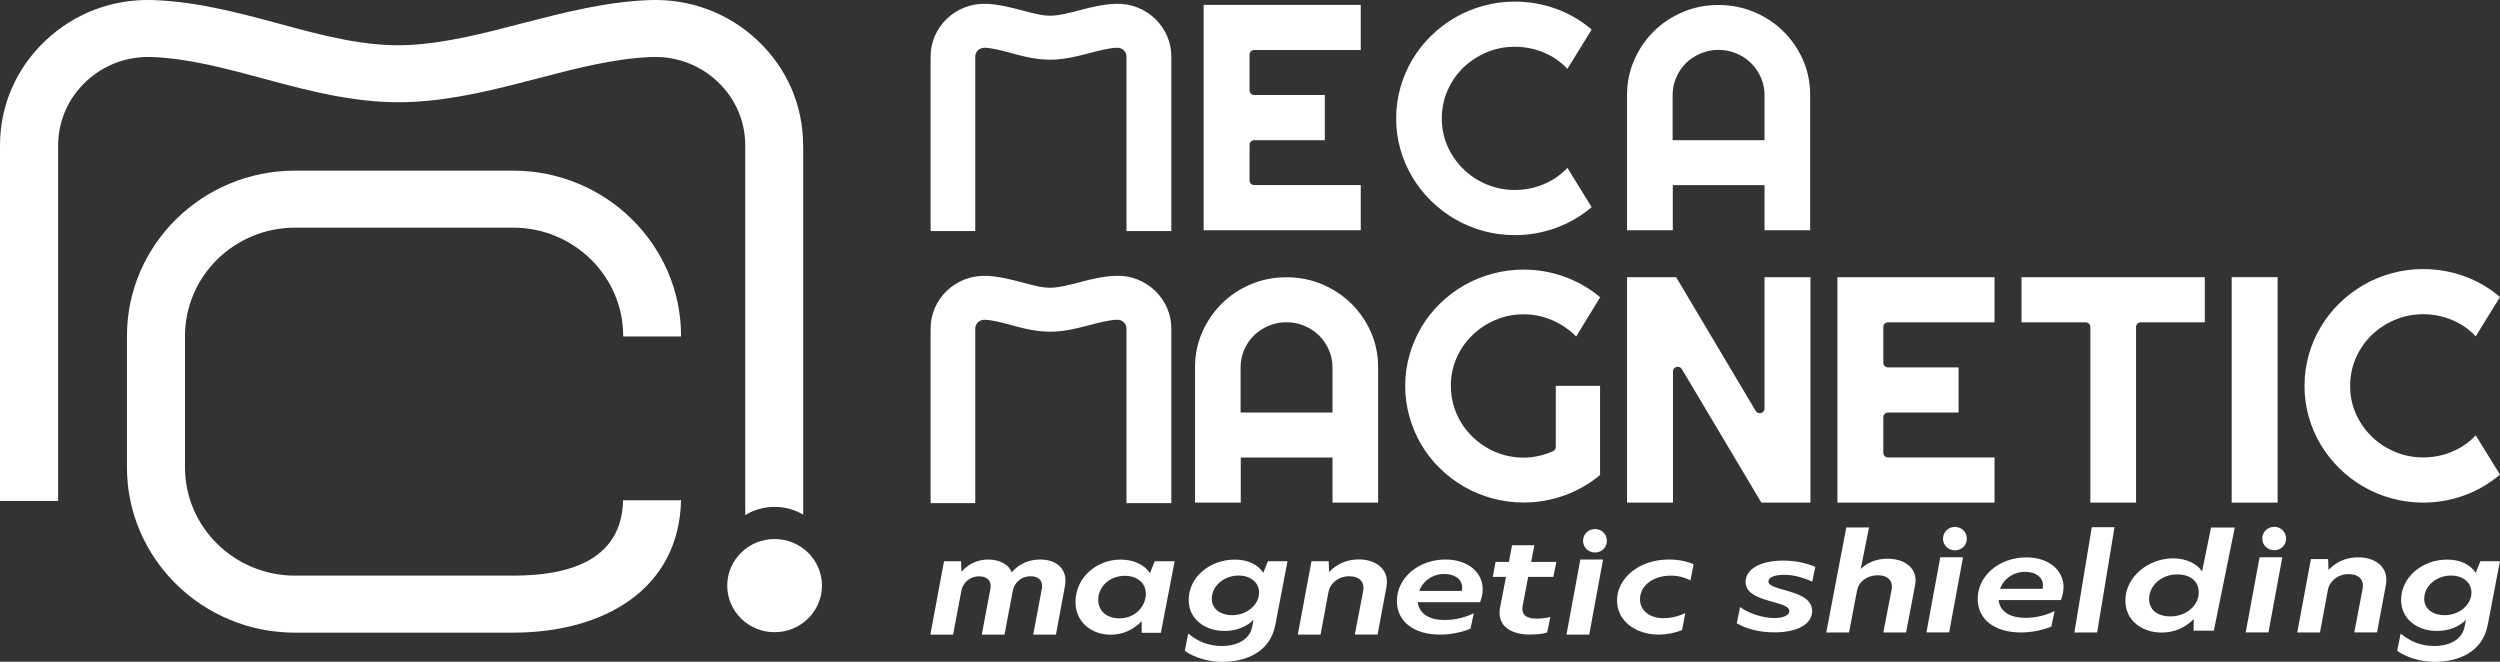 <svg width="170" height="45" viewBox="0 0 170 45" fill="none" xmlns="http://www.w3.org/2000/svg">
<rect x="0" y="0" width="170" height="45" fill="#333333" stroke="none"/>
<g clip-path="url(#clip0_565_483)">
<path d="M92.531 15.656H81.847V0.333H92.531V3.398H85.289C85.111 3.398 84.969 3.537 84.969 3.713V6.147C84.969 6.323 85.111 6.462 85.289 6.462H90.086V9.533H85.289C85.111 9.533 84.969 9.672 84.969 9.848V12.271C84.969 12.446 85.111 12.585 85.289 12.585H92.531V15.65V15.656Z" fill="white"/>
<path d="M108.233 14.088C107.506 14.699 106.7 15.172 105.801 15.499C104.902 15.826 103.972 15.989 103.005 15.989C102.266 15.989 101.552 15.892 100.868 15.705C100.185 15.517 99.544 15.25 98.947 14.905C98.35 14.56 97.802 14.142 97.309 13.658C96.817 13.173 96.392 12.634 96.041 12.046C95.69 11.459 95.419 10.829 95.228 10.157C95.037 9.485 94.939 8.782 94.939 8.055C94.939 7.328 95.037 6.626 95.228 5.947C95.419 5.269 95.69 4.639 96.041 4.052C96.392 3.464 96.81 2.925 97.309 2.441C97.802 1.956 98.35 1.538 98.947 1.193C99.544 0.848 100.185 0.581 100.868 0.394C101.552 0.206 102.266 0.109 103.005 0.109C103.966 0.109 104.902 0.273 105.801 0.594C106.7 0.921 107.512 1.393 108.233 2.011L106.583 4.682C106.127 4.197 105.585 3.822 104.963 3.567C104.341 3.307 103.688 3.18 103.005 3.18C102.321 3.18 101.669 3.307 101.071 3.567C100.468 3.822 99.945 4.173 99.495 4.609C99.046 5.045 98.689 5.566 98.43 6.159C98.171 6.753 98.042 7.389 98.042 8.055C98.042 8.721 98.171 9.351 98.43 9.939C98.689 10.526 99.046 11.041 99.495 11.483C99.945 11.925 100.468 12.277 101.071 12.531C101.675 12.785 102.315 12.919 103.005 12.919C103.695 12.919 104.335 12.791 104.963 12.531C105.585 12.271 106.127 11.901 106.583 11.416L108.233 14.088Z" fill="white"/>
<path d="M123.11 15.656H119.988V12.591H113.75V15.656H110.64V6.468C110.64 5.62 110.8 4.827 111.127 4.082C111.453 3.337 111.897 2.689 112.457 2.132C113.017 1.575 113.676 1.139 114.433 0.818C115.191 0.497 115.998 0.339 116.86 0.339C117.722 0.339 118.534 0.503 119.286 0.818C120.043 1.139 120.702 1.575 121.268 2.132C121.835 2.689 122.278 3.337 122.605 4.082C122.931 4.827 123.091 5.62 123.091 6.468V15.662L123.11 15.656ZM119.988 9.533V6.462C119.988 6.044 119.908 5.645 119.741 5.269C119.575 4.894 119.353 4.567 119.07 4.288C118.787 4.009 118.454 3.791 118.073 3.634C117.691 3.47 117.291 3.392 116.86 3.392C116.429 3.392 116.028 3.47 115.647 3.634C115.265 3.791 114.932 4.015 114.649 4.288C114.366 4.561 114.144 4.894 113.984 5.269C113.818 5.645 113.738 6.038 113.738 6.462V9.533H119.975H119.988Z" fill="white"/>
<path d="M93.731 34.177H90.61V31.112H84.372V34.177H81.262V24.983C81.262 24.135 81.422 23.342 81.749 22.597C82.075 21.852 82.519 21.204 83.079 20.647C83.639 20.09 84.298 19.654 85.055 19.332C85.813 19.012 86.62 18.854 87.481 18.854C88.344 18.854 89.156 19.017 89.908 19.332C90.665 19.654 91.324 20.09 91.89 20.647C92.457 21.204 92.9 21.852 93.227 22.597C93.553 23.342 93.713 24.135 93.713 24.983V34.177H93.731ZM90.61 28.054V24.983C90.61 24.565 90.53 24.166 90.363 23.79C90.197 23.415 89.975 23.087 89.692 22.809C89.409 22.53 89.076 22.312 88.695 22.155C88.313 21.991 87.913 21.913 87.481 21.913C87.05 21.913 86.65 21.991 86.269 22.155C85.887 22.312 85.554 22.536 85.271 22.809C84.988 23.081 84.766 23.415 84.606 23.79C84.44 24.166 84.36 24.559 84.36 24.983V28.054H90.597H90.61Z" fill="white"/>
<path d="M108.812 32.293C108.085 32.899 107.278 33.365 106.386 33.686C105.493 34.007 104.569 34.171 103.602 34.171C102.863 34.171 102.149 34.074 101.466 33.886C100.782 33.699 100.142 33.432 99.544 33.087C98.953 32.742 98.405 32.33 97.913 31.845C97.42 31.367 97.001 30.828 96.65 30.24C96.305 29.653 96.034 29.023 95.844 28.345C95.653 27.666 95.554 26.964 95.554 26.237C95.554 25.51 95.653 24.814 95.844 24.141C96.034 23.469 96.305 22.845 96.65 22.252C97.001 21.664 97.42 21.131 97.913 20.647C98.405 20.168 98.947 19.756 99.544 19.411C100.135 19.072 100.776 18.805 101.466 18.618C102.149 18.43 102.863 18.333 103.602 18.333C104.563 18.333 105.493 18.497 106.386 18.818C107.278 19.145 108.085 19.605 108.812 20.211L107.18 22.882C106.712 22.409 106.164 22.04 105.548 21.773C104.932 21.507 104.286 21.373 103.602 21.373C102.919 21.373 102.285 21.501 101.681 21.761C101.084 22.015 100.56 22.367 100.111 22.803C99.661 23.239 99.304 23.754 99.046 24.341C98.787 24.929 98.658 25.559 98.658 26.231C98.658 26.903 98.787 27.539 99.046 28.133C99.304 28.726 99.661 29.241 100.111 29.683C100.56 30.125 101.084 30.477 101.681 30.731C102.278 30.985 102.919 31.119 103.602 31.119C103.996 31.119 104.372 31.07 104.741 30.979C105.043 30.907 105.333 30.803 105.61 30.682C105.727 30.634 105.794 30.513 105.794 30.392V26.237H108.805V32.287L108.812 32.293Z" fill="white"/>
<path d="M123.11 34.177H119.772L114.366 25.098C114.199 24.82 113.762 24.935 113.762 25.256V34.177H110.64V18.848H113.978L119.384 27.939C119.55 28.217 119.988 28.102 119.988 27.781V18.848H123.11V34.177Z" fill="white"/>
<path d="M135.628 34.177H124.945V18.848H135.628V21.919H128.387C128.208 21.919 128.066 22.058 128.066 22.233V24.668C128.066 24.844 128.208 24.983 128.387 24.983H133.183V28.054H128.387C128.208 28.054 128.066 28.193 128.066 28.369V30.791C128.066 30.967 128.208 31.106 128.387 31.106H135.628V34.171V34.177Z" fill="white"/>
<path d="M145.253 34.177H142.143V22.233C142.143 22.058 142.001 21.919 141.823 21.919H137.463V18.848H149.926V21.919H145.573C145.394 21.919 145.253 22.058 145.253 22.233V34.177Z" fill="white"/>
<path d="M154.877 34.177H151.755V18.848H154.877V34.177Z" fill="white"/>
<path d="M170 32.275C169.273 32.887 168.467 33.359 167.568 33.686C166.669 34.013 165.739 34.177 164.772 34.177C164.033 34.177 163.319 34.08 162.635 33.892C161.952 33.705 161.312 33.438 160.714 33.093C160.117 32.748 159.569 32.33 159.076 31.845C158.584 31.361 158.159 30.822 157.808 30.234C157.457 29.647 157.186 29.017 156.995 28.345C156.804 27.672 156.706 26.97 156.706 26.243C156.706 25.516 156.804 24.814 156.995 24.135C157.186 23.457 157.457 22.827 157.808 22.24C158.159 21.652 158.578 21.113 159.076 20.628C159.569 20.144 160.117 19.726 160.714 19.381C161.312 19.036 161.952 18.769 162.635 18.581C163.319 18.394 164.033 18.297 164.772 18.297C165.733 18.297 166.669 18.46 167.568 18.781C168.467 19.108 169.28 19.581 170 20.198L168.35 22.869C167.894 22.385 167.352 22.009 166.73 21.755C166.108 21.495 165.456 21.367 164.772 21.367C164.089 21.367 163.436 21.495 162.839 21.755C162.235 22.009 161.712 22.361 161.262 22.797C160.813 23.233 160.456 23.754 160.197 24.347C159.938 24.941 159.809 25.577 159.809 26.243C159.809 26.909 159.938 27.539 160.197 28.127C160.456 28.714 160.813 29.229 161.262 29.671C161.712 30.113 162.235 30.464 162.839 30.719C163.442 30.973 164.083 31.106 164.772 31.106C165.462 31.106 166.102 30.979 166.73 30.719C167.352 30.458 167.894 30.089 168.35 29.604L170 32.275Z" fill="white"/>
<path d="M79.637 34.213H76.601V22.349C76.601 22.125 76.484 21.979 76.416 21.913C76.349 21.846 76.201 21.737 75.967 21.743C75.412 21.761 74.791 21.925 74.138 22.094C73.374 22.294 72.58 22.5 71.706 22.549C70.603 22.603 69.606 22.337 68.719 22.094C68.085 21.925 67.494 21.761 66.946 21.743C66.73 21.737 66.57 21.846 66.502 21.913C66.435 21.979 66.318 22.125 66.318 22.349V34.213H63.282V22.349C63.282 21.367 63.676 20.447 64.397 19.762C65.117 19.078 66.065 18.727 67.063 18.757C67.962 18.794 68.793 19.017 69.532 19.211C70.259 19.405 70.942 19.599 71.552 19.563C72.112 19.532 72.722 19.375 73.368 19.205C74.156 18.999 74.969 18.787 75.868 18.757C76.866 18.715 77.814 19.078 78.534 19.762C79.255 20.447 79.649 21.361 79.649 22.349V34.213H79.637Z" fill="white"/>
<path d="M79.637 15.711H76.601V3.852C76.601 3.628 76.484 3.483 76.416 3.416C76.349 3.349 76.201 3.24 75.967 3.246C75.406 3.264 74.791 3.428 74.138 3.598C73.374 3.797 72.58 4.003 71.706 4.052C70.603 4.106 69.606 3.84 68.719 3.598C68.085 3.428 67.494 3.264 66.946 3.246C66.73 3.246 66.57 3.349 66.502 3.416C66.435 3.483 66.318 3.628 66.318 3.852V15.711H63.282V3.852C63.282 2.871 63.676 1.95 64.397 1.266C65.117 0.581 66.065 0.23 67.063 0.26C67.962 0.297 68.793 0.521 69.532 0.715C70.259 0.909 70.942 1.096 71.552 1.066C72.112 1.036 72.722 0.878 73.368 0.709C74.156 0.503 74.969 0.291 75.868 0.26C76.866 0.224 77.814 0.581 78.534 1.266C79.255 1.95 79.649 2.865 79.649 3.852V15.711H79.637Z" fill="white"/>
<path d="M52.672 42.989C54.451 42.989 55.893 41.571 55.893 39.822C55.893 38.072 54.451 36.654 52.672 36.654C50.894 36.654 49.452 38.072 49.452 39.822C49.452 41.571 50.894 42.989 52.672 42.989Z" fill="white"/>
<path d="M54.618 9.896V34.995C54.046 34.655 53.387 34.468 52.672 34.468C51.958 34.468 51.262 34.667 50.677 35.025V9.896C50.677 8.249 50.012 6.704 48.805 5.56C47.592 4.415 45.998 3.815 44.323 3.876C41.786 3.973 39.224 4.633 36.527 5.342C33.805 6.05 30.985 6.783 28.054 6.928C24.477 7.11 21.145 6.214 17.919 5.348C15.302 4.639 12.826 3.973 10.308 3.876C8.627 3.821 7.038 4.415 5.831 5.56C4.618 6.71 3.953 8.243 3.953 9.896V34.062H0V9.896C0 7.177 1.096 4.651 3.085 2.768C5.074 0.89 7.679 -0.097 10.443 0.006C13.418 0.115 16.232 0.872 18.953 1.605C22.014 2.435 24.901 3.21 27.839 3.058C30.363 2.925 32.863 2.277 35.505 1.587C38.3 0.866 41.188 0.115 44.169 0.006C46.927 -0.097 49.544 0.884 51.533 2.768C53.522 4.651 54.612 7.177 54.612 9.89L54.618 9.896Z" fill="white"/>
<path d="M46.312 22.881V22.845C46.312 16.649 41.188 11.604 34.889 11.604H20.055C13.756 11.604 8.633 16.649 8.633 22.845V31.785C8.633 37.98 13.756 43.02 20.055 43.02H34.889C41.047 43.02 46.164 40.088 46.312 34.038C46.312 34.007 46.306 34.02 46.306 34.02H42.371C42.272 37.98 38.922 39.143 34.895 39.143H20.062C15.942 39.143 12.58 35.843 12.58 31.785V22.845C12.58 18.787 15.936 15.48 20.062 15.48H34.895C39.015 15.48 42.377 18.781 42.377 22.845V22.881H46.318H46.312Z" fill="white"/>
<path d="M121.281 39.089C120.665 39.089 120.253 39.264 120.253 39.537C120.253 39.809 120.696 39.937 121.324 40.118C122.235 40.373 123.227 40.676 123.227 41.548C123.227 42.42 122.266 43.001 120.647 43.001C119.643 43.001 118.732 42.759 118.104 42.383L118.325 41.281C118.935 41.723 119.877 42.026 120.659 42.026C121.299 42.026 121.675 41.826 121.675 41.554C121.675 41.251 121.207 41.112 120.579 40.936C119.735 40.7 118.701 40.427 118.701 39.573C118.701 38.719 119.668 38.12 121.269 38.12C122.155 38.12 122.9 38.314 123.442 38.55L123.233 39.555C122.777 39.337 122.063 39.083 121.281 39.083V39.089Z" fill="white"/>
<path d="M128.067 43.007L128.627 40.106C128.652 40.034 128.652 39.955 128.652 39.894C128.652 39.398 128.27 39.119 127.703 39.119C126.909 39.119 126.386 39.592 126.281 40.149L125.733 43.007H124.187L125.548 35.867H127.094L126.533 38.671H126.558C126.915 38.326 127.488 37.992 128.356 37.992C129.44 37.992 130.259 38.556 130.259 39.464C130.259 39.573 130.246 39.67 130.228 39.785L129.612 43.007H128.067Z" fill="white"/>
<path d="M150.542 42.886H149.163L149.175 42.093C148.602 42.686 147.845 43.014 147.001 43.014C145.671 43.014 144.526 42.208 144.526 40.845C144.526 39.198 146.115 37.968 147.771 37.968C148.645 37.968 149.403 38.326 149.741 38.859L150.351 35.873H151.964L150.542 42.886ZM146.139 40.736C146.139 41.499 146.761 41.917 147.574 41.917C148.658 41.917 149.514 41.184 149.514 40.282C149.514 39.537 148.966 39.059 148.042 39.059C146.97 39.059 146.139 39.828 146.139 40.736Z" fill="white"/>
<path d="M140.142 40.803H135.905C135.998 41.614 136.712 42.014 137.728 42.014C138.368 42.014 139.07 41.875 139.711 41.554L139.489 42.608C138.916 42.844 138.165 43.007 137.426 43.007C135.647 43.007 134.483 42.129 134.483 40.724C134.483 39.167 135.93 37.902 137.789 37.902C139.36 37.902 140.32 38.816 140.32 39.919C140.32 40.264 140.222 40.591 140.142 40.803ZM138.922 39.809C138.922 39.234 138.405 38.883 137.716 38.883C136.909 38.883 136.25 39.361 136.004 40.04H138.892C138.916 39.949 138.922 39.888 138.922 39.809Z" fill="white"/>
<path d="M131.94 37.896H133.485L132.543 43.001H130.998L131.94 37.896Z" fill="white"/>
<path d="M133.744 36.63C133.744 37.078 133.387 37.423 132.937 37.423C132.488 37.423 132.124 37.078 132.124 36.63C132.124 36.182 132.482 35.83 132.937 35.83C133.393 35.83 133.744 36.182 133.744 36.63Z" fill="white"/>
<path d="M153.651 37.896H155.197L154.255 43.001H152.709L153.651 37.896Z" fill="white"/>
<path d="M154.649 35.824C155.099 35.824 155.456 36.176 155.456 36.624C155.456 37.072 155.099 37.417 154.649 37.417C154.199 37.417 153.836 37.072 153.836 36.624C153.836 36.176 154.193 35.824 154.649 35.824Z" fill="white"/>
<path d="M158.313 38.017L158.338 38.732H158.362C158.83 38.241 159.507 37.896 160.357 37.896C161.453 37.896 162.272 38.483 162.272 39.41C162.272 39.501 162.26 39.634 162.241 39.773L161.638 43.001H160.092L160.653 40.064C160.665 39.973 160.677 39.894 160.677 39.822C160.677 39.325 160.308 39.04 159.705 39.04C158.941 39.04 158.393 39.555 158.294 40.131L157.759 43.008H156.213L157.143 38.017H158.331H158.313Z" fill="white"/>
<path d="M169.156 42.535C168.799 44.316 167.217 45.006 165.542 45.006C164.637 45.006 163.639 44.715 163.011 44.255L163.245 43.08C163.885 43.613 164.624 43.928 165.517 43.928C166.558 43.928 167.42 43.504 167.592 42.62L167.691 42.141C167.254 42.596 166.546 42.904 165.72 42.904C164.329 42.904 163.276 42.063 163.276 40.797C163.276 39.258 164.698 38.053 166.41 38.053C167.309 38.053 167.986 38.398 168.35 38.95L168.664 38.162H169.994L169.156 42.547V42.535ZM164.846 40.718C164.846 41.427 165.462 41.833 166.225 41.833C167.266 41.833 168.06 41.1 168.06 40.294C168.06 39.61 167.488 39.137 166.663 39.137C165.69 39.137 164.846 39.834 164.846 40.724V40.718Z" fill="white"/>
<path d="M142.241 35.849H143.787L142.605 43.008H141.059L142.241 35.849Z" fill="white"/>
<path d="M65.351 38.162L65.376 38.853H65.406C65.844 38.356 66.472 38.047 67.211 38.047C68.017 38.047 68.621 38.429 68.799 38.919C69.28 38.35 69.945 38.047 70.739 38.047C71.767 38.047 72.451 38.61 72.451 39.47C72.451 39.592 72.438 39.707 72.42 39.834L71.804 43.153H70.259L70.831 40.112C70.856 40.022 70.862 39.931 70.862 39.858C70.862 39.44 70.591 39.186 70.086 39.186C69.403 39.186 68.966 39.646 68.867 40.185L68.307 43.153H66.761L67.334 40.112C67.358 40.016 67.365 39.931 67.365 39.852C67.365 39.489 67.13 39.192 66.589 39.192C65.905 39.192 65.468 39.652 65.37 40.191L64.809 43.159H63.264L64.193 38.168H65.345L65.351 38.162Z" fill="white"/>
<path d="M78.935 43.032H77.635V42.244C77.063 42.82 76.379 43.159 75.517 43.159C74.23 43.159 73.134 42.299 73.134 40.948C73.134 39.264 74.569 38.053 76.201 38.053C77.131 38.053 77.839 38.423 78.196 38.974L78.522 38.168H79.877L78.935 43.038V43.032ZM74.68 40.791C74.68 41.59 75.32 42.05 76.115 42.05C77.211 42.05 77.919 41.209 77.919 40.379C77.919 39.616 77.303 39.156 76.484 39.156C75.456 39.156 74.68 39.888 74.68 40.791Z" fill="white"/>
<path d="M86.712 42.535C86.355 44.316 84.772 45.006 83.097 45.006C82.192 45.006 81.195 44.715 80.567 44.255L80.8 43.08C81.441 43.613 82.18 43.928 83.073 43.928C84.113 43.928 84.975 43.504 85.148 42.62L85.246 42.141C84.809 42.596 84.101 42.904 83.276 42.904C81.884 42.904 80.831 42.063 80.831 40.797C80.831 39.258 82.254 38.053 83.966 38.053C84.865 38.053 85.542 38.398 85.905 38.95L86.219 38.162H87.549L86.712 42.547V42.535ZM82.401 40.718C82.401 41.427 83.017 41.833 83.781 41.833C84.822 41.833 85.616 41.1 85.616 40.294C85.616 39.61 85.043 39.137 84.218 39.137C83.245 39.137 82.401 39.834 82.401 40.724V40.718Z" fill="white"/>
<path d="M90.351 38.162L90.376 38.877H90.4C90.868 38.386 91.546 38.041 92.395 38.041C93.491 38.041 94.31 38.629 94.31 39.555C94.31 39.646 94.298 39.779 94.279 39.919L93.676 43.147H92.13L92.691 40.209C92.703 40.118 92.716 40.04 92.716 39.967C92.716 39.47 92.346 39.186 91.743 39.186C90.979 39.186 90.431 39.7 90.332 40.276L89.797 43.153H88.251L89.181 38.162H90.369H90.351Z" fill="white"/>
<path d="M100.647 40.948H96.41C96.502 41.76 97.217 42.16 98.233 42.16C98.873 42.16 99.575 42.02 100.216 41.699L99.994 42.753C99.421 42.989 98.67 43.153 97.931 43.153C96.151 43.153 94.988 42.275 94.988 40.87C94.988 39.313 96.435 38.047 98.294 38.047C99.865 38.047 100.825 38.962 100.825 40.064C100.825 40.409 100.727 40.736 100.647 40.948ZM99.427 39.955C99.427 39.38 98.91 39.028 98.22 39.028C97.414 39.028 96.755 39.507 96.509 40.185H99.397C99.421 40.094 99.427 40.034 99.427 39.955Z" fill="white"/>
<path d="M104.076 43.153C102.765 43.153 101.97 42.614 101.97 41.663C101.97 41.542 101.983 41.408 102.014 41.263L102.408 39.228H101.509L101.7 38.211H102.605L102.82 37.078H104.335L104.119 38.211H105.831L105.628 39.228H103.916L103.547 41.166C103.535 41.257 103.522 41.336 103.522 41.402C103.522 41.887 103.892 42.069 104.507 42.069C104.778 42.069 105.148 42.026 105.425 41.953L105.209 43.007C104.963 43.098 104.495 43.147 104.064 43.147L104.076 43.153Z" fill="white"/>
<path d="M113.615 39.143C112.395 39.143 111.521 39.828 111.521 40.748C111.521 41.536 112.192 42.038 113.122 42.038C113.534 42.038 114.083 41.941 114.6 41.693L114.378 42.85C113.873 43.044 113.337 43.153 112.802 43.153C111.188 43.153 109.957 42.196 109.957 40.833C109.957 39.355 111.41 38.047 113.485 38.047C114.144 38.047 114.741 38.18 115.166 38.368L114.951 39.464C114.612 39.289 114.169 39.143 113.621 39.143H113.615Z" fill="white"/>
<path d="M107.463 38.047H109.009L108.067 43.153H106.521L107.463 38.047Z" fill="white"/>
<path d="M109.267 36.775C109.267 37.224 108.91 37.569 108.461 37.569C108.011 37.569 107.648 37.224 107.648 36.775C107.648 36.327 108.005 35.976 108.461 35.976C108.916 35.976 109.267 36.327 109.267 36.775Z" fill="white"/>
</g>
<defs>
<clipPath id="clip0_565_483">
<rect width="170" height="45" fill="white"/>
</clipPath>
</defs>
</svg>
